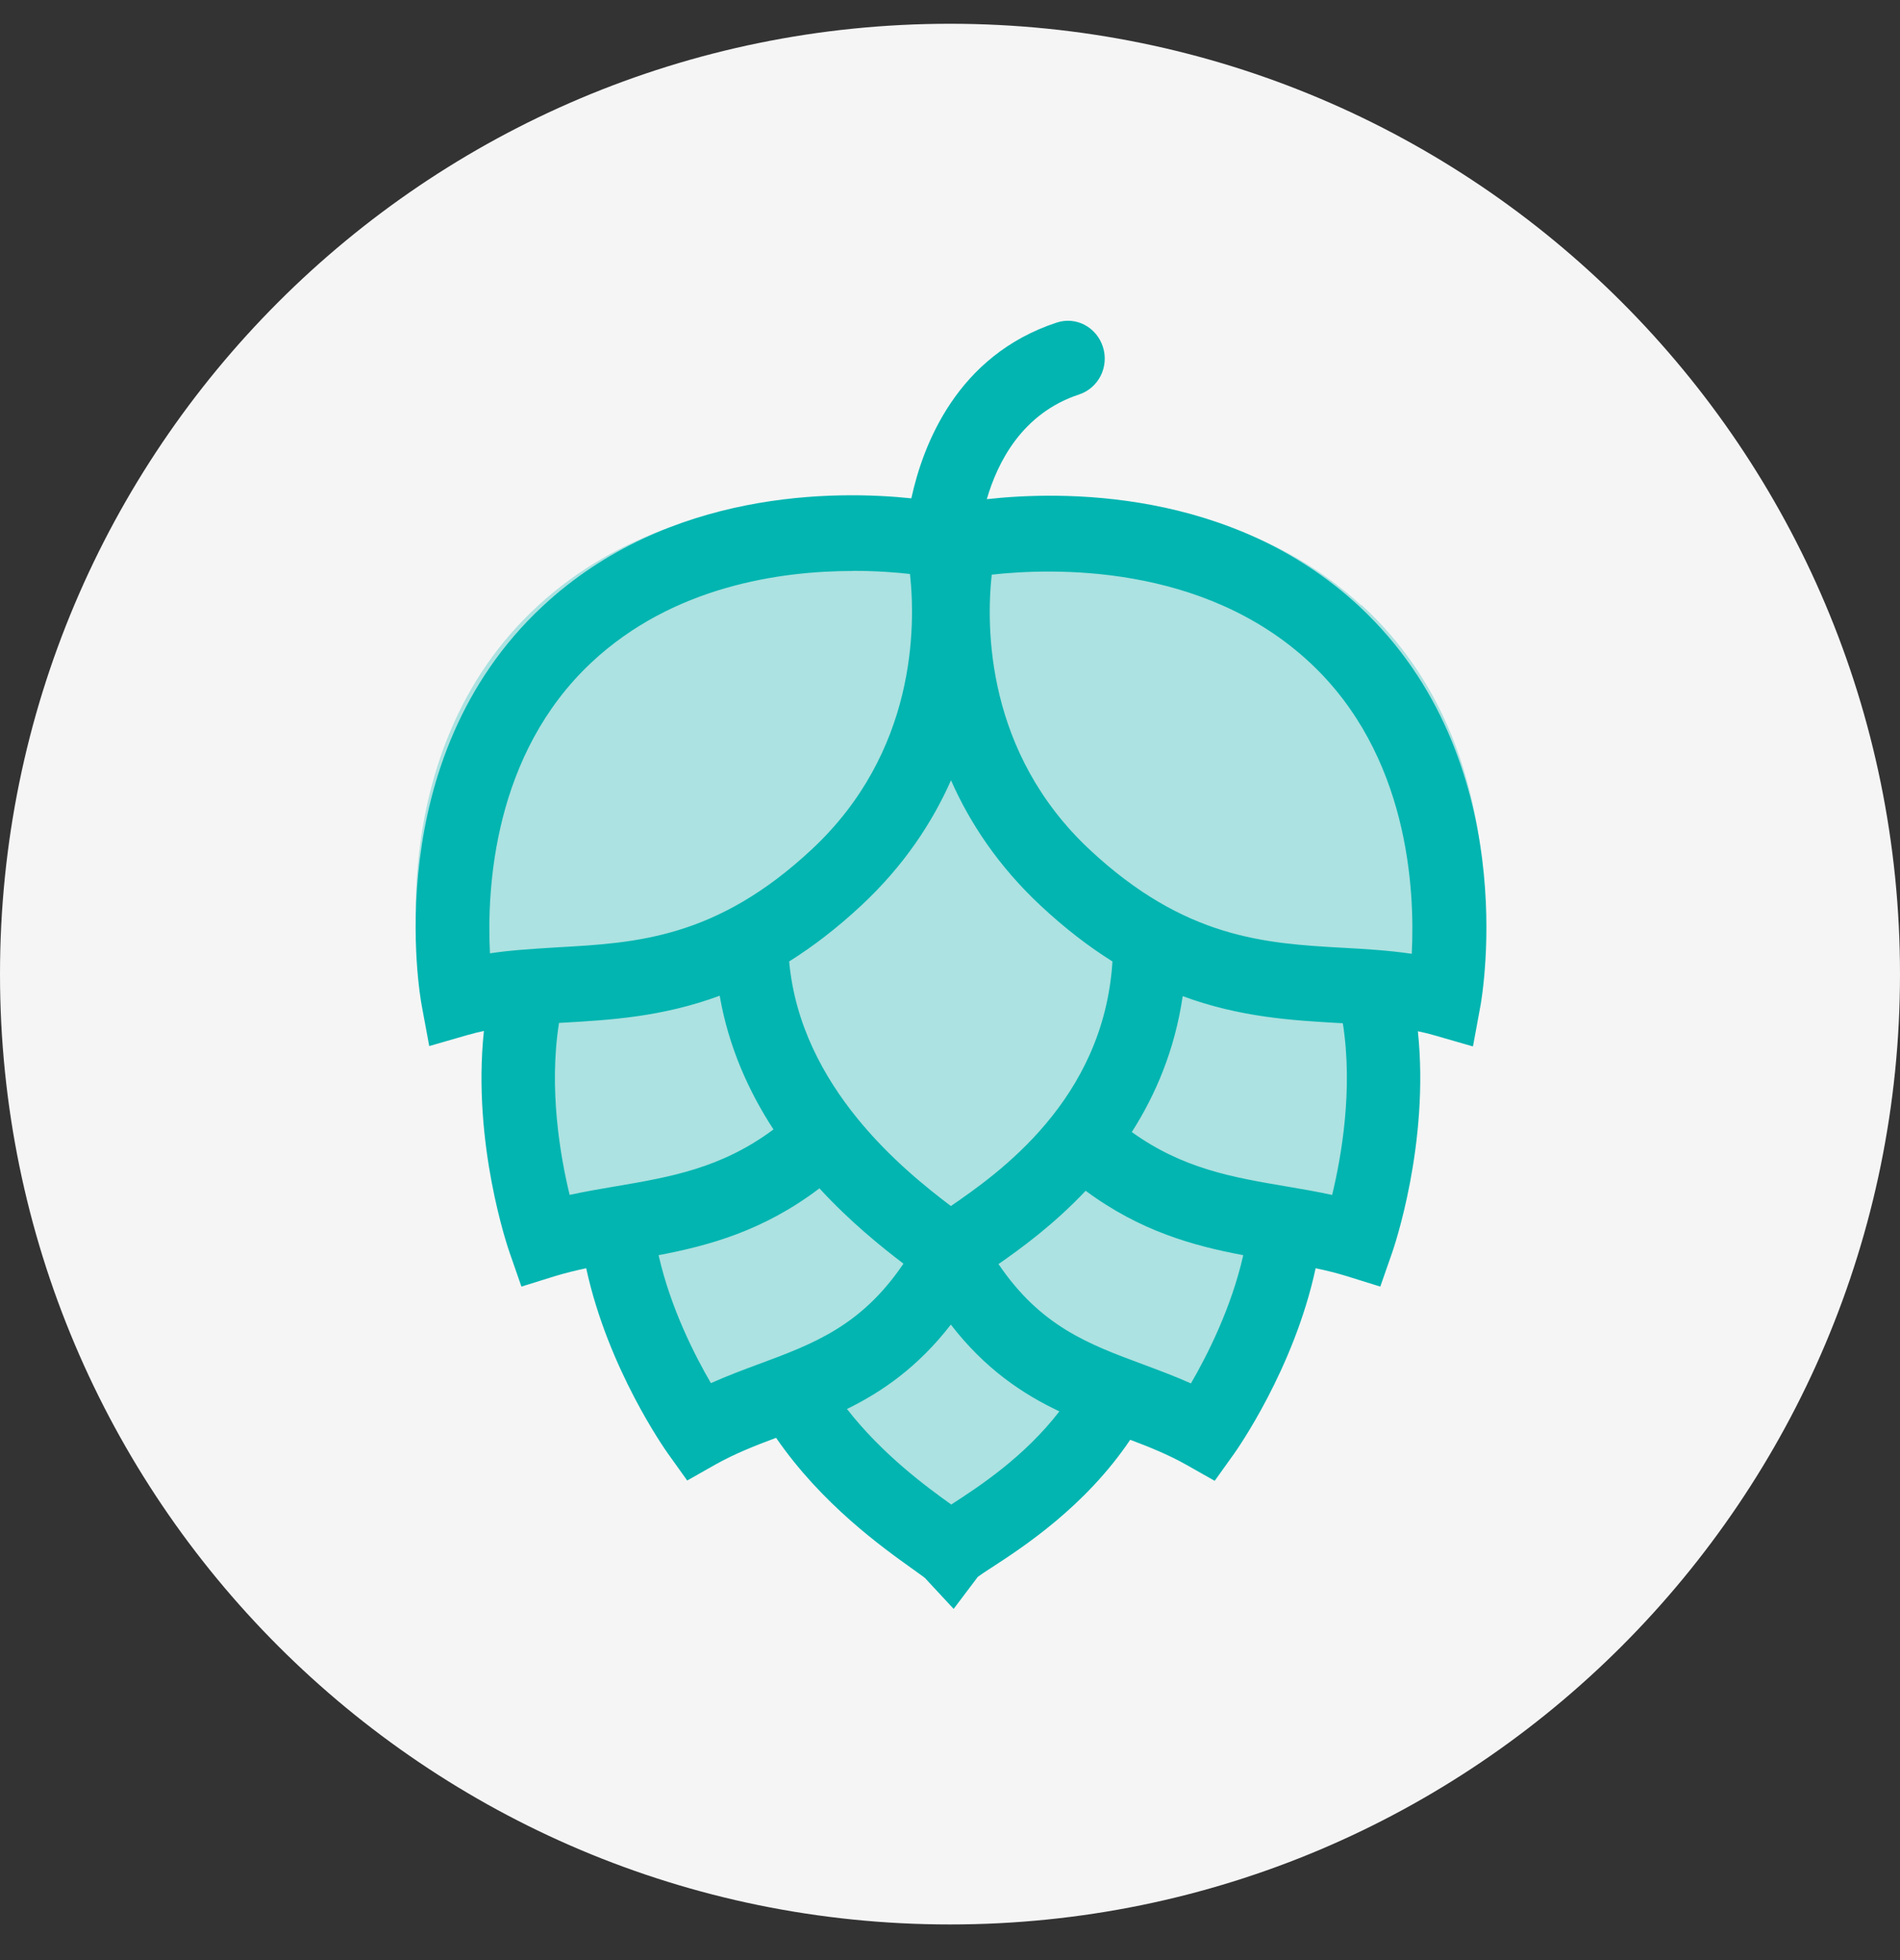 <svg xmlns="http://www.w3.org/2000/svg" fill="none" viewBox="0 0 32 33" height="33" width="32">
<rect x="0" y="0" width="32" height="33" fill="#333333" stroke="none"/>
<path fill="#F5F5F5" d="M32 16.4C32 7.564 24.837 0.4 16 0.4C7.163 0.4 0 7.564 0 16.4C0 25.237 7.163 32.4 16 32.4C24.837 32.4 32 25.237 32 16.4Z"></path>
<path fill="#02B5B1" d="M22.922 10.188C20.199 7.696 16.16 8.537 16.16 8.537C16.16 8.537 16.141 8.615 16.119 8.758C16.037 8.765 15.955 8.784 15.878 8.813C15.851 8.639 15.83 8.539 15.83 8.539C15.83 8.539 11.791 7.698 9.068 10.191C6.345 12.681 7.094 16.633 7.094 16.633C7.574 16.498 8.063 16.449 8.567 16.415C8.586 16.515 8.61 16.614 8.637 16.711L8.345 16.566C7.856 18.663 8.658 20.903 8.658 20.903C9.097 20.77 9.545 20.692 10.001 20.615C10.01 20.637 10.018 20.659 10.027 20.678L9.962 20.673C10.186 22.593 11.425 24.288 11.425 24.288C11.998 23.968 12.596 23.784 13.191 23.559C13.201 23.576 13.215 23.588 13.227 23.605H13.121C14.09 25.256 15.803 26.199 15.996 26.4C16.148 26.204 17.637 25.53 18.637 24.123C18.784 23.995 18.902 23.825 18.982 23.624C19.517 23.823 20.054 24 20.57 24.288C20.57 24.288 21.811 22.589 22.035 20.666L21.811 20.685C21.83 20.656 21.847 20.625 21.861 20.593C22.36 20.675 22.852 20.756 23.336 20.901C23.336 20.901 24.163 18.59 23.625 16.464L23.5 16.532C23.5 16.512 23.505 16.495 23.505 16.476C23.505 16.456 23.503 16.439 23.503 16.42C23.982 16.451 24.447 16.502 24.905 16.631C24.905 16.631 25.657 12.679 22.931 10.186L22.922 10.188Z" opacity="0.3"></path>
<path fill="#02B5B1" d="M15.349 8.39C15.543 7.493 16.116 5.983 17.797 5.431C18.124 5.323 18.47 5.508 18.576 5.842C18.682 6.177 18.502 6.532 18.175 6.641C17.215 6.956 16.799 7.786 16.62 8.404C17.842 8.268 20.741 8.203 22.9 10.215C25.655 12.787 24.968 16.736 24.934 16.935L24.933 16.938L24.808 17.616H24.801L24.153 17.429C24.063 17.403 23.972 17.381 23.88 17.362C24.079 19.256 23.474 21.012 23.444 21.097L23.247 21.661L22.688 21.487C22.515 21.433 22.339 21.39 22.158 21.352C21.793 23.051 20.824 24.42 20.778 24.484L20.458 24.931L19.982 24.662C19.681 24.492 19.366 24.365 19.035 24.24C18.276 25.367 17.229 26.048 16.694 26.396L16.689 26.399C16.61 26.45 16.516 26.512 16.469 26.547L16.064 27.084L16.061 27.087L15.578 26.567C15.553 26.546 15.516 26.52 15.471 26.488C15.444 26.468 15.413 26.446 15.38 26.422L15.375 26.419C14.853 26.046 13.838 25.321 13.071 24.207C12.712 24.341 12.373 24.475 12.049 24.657L11.574 24.926L11.253 24.477C11.207 24.413 10.24 23.048 9.873 21.352C9.693 21.39 9.517 21.433 9.344 21.486L8.782 21.661L8.586 21.098C8.556 21.014 7.949 19.254 8.15 17.357C8.06 17.376 7.971 17.398 7.883 17.423L7.235 17.61H7.229L7.103 16.931C7.071 16.763 6.367 12.791 9.136 10.209C11.256 8.231 14.091 8.258 15.349 8.39ZM11.574 24.926L11.572 24.927H11.574L11.574 24.926ZM23.247 21.661L23.246 21.664L23.251 21.662L23.247 21.661ZM22.558 17.224L22.616 17.227C22.791 18.338 22.593 19.469 22.436 20.118C22.188 20.064 21.941 20.021 21.698 19.98L21.656 19.973C20.768 19.822 19.924 19.679 19.062 19.059C19.463 18.431 19.787 17.674 19.919 16.771C20.888 17.129 21.772 17.179 22.549 17.224L22.551 17.224L22.558 17.224ZM17.525 15.246C17.939 15.633 18.343 15.941 18.736 16.187C18.59 18.525 16.799 19.764 16.015 20.305C15.236 19.714 13.485 18.315 13.291 16.187C13.687 15.939 14.094 15.629 14.511 15.24C15.222 14.576 15.7 13.851 16.017 13.137C16.333 13.853 16.812 14.58 17.525 15.246ZM12.121 16.764C11.151 17.123 10.265 17.173 9.487 17.218L9.485 17.218L9.478 17.218L9.415 17.222C9.239 18.333 9.436 19.467 9.594 20.117C9.843 20.063 10.09 20.02 10.333 19.979L10.375 19.972L10.381 19.971C11.287 19.816 12.147 19.67 13.027 19.015C12.613 18.381 12.272 17.631 12.121 16.764ZM9.967 11.148C11.337 9.87 13.141 9.613 14.365 9.613V9.611C14.754 9.611 15.087 9.636 15.326 9.664C15.423 10.548 15.429 12.662 13.674 14.298C12.068 15.798 10.718 15.874 9.411 15.948L9.329 15.953C8.975 15.975 8.614 15.996 8.252 16.05C8.196 14.954 8.311 12.694 9.967 11.148ZM19.244 22.968C18.331 22.629 17.527 22.33 16.817 21.282C17.189 21.023 17.744 20.621 18.285 20.048C19.207 20.731 20.108 20.976 20.939 21.132C20.738 22.022 20.331 22.82 20.058 23.291C19.784 23.169 19.511 23.067 19.244 22.968ZM11.092 21.132C11.941 20.971 12.86 20.721 13.801 20.007C14.322 20.574 14.849 20.995 15.216 21.275C14.505 22.325 13.702 22.623 12.788 22.963L12.787 22.963C12.519 23.062 12.247 23.164 11.973 23.286C11.699 22.816 11.293 22.019 11.092 21.132ZM16.014 22.301C15.461 23.015 14.86 23.429 14.265 23.722C14.859 24.483 15.592 25.024 16.021 25.33C16.023 25.33 16.025 25.328 16.028 25.326L16.03 25.324C16.481 25.032 17.246 24.535 17.842 23.762C17.221 23.467 16.592 23.048 16.014 22.301ZM16.703 9.673C16.607 10.556 16.6 12.668 18.355 14.307C19.961 15.804 21.311 15.883 22.618 15.957C22.999 15.977 23.388 16.001 23.777 16.058C23.833 14.962 23.719 12.7 22.063 11.157C20.256 9.472 17.696 9.564 16.703 9.675V9.673Z" clip-rule="evenodd" fill-rule="evenodd"></path>
</svg>
